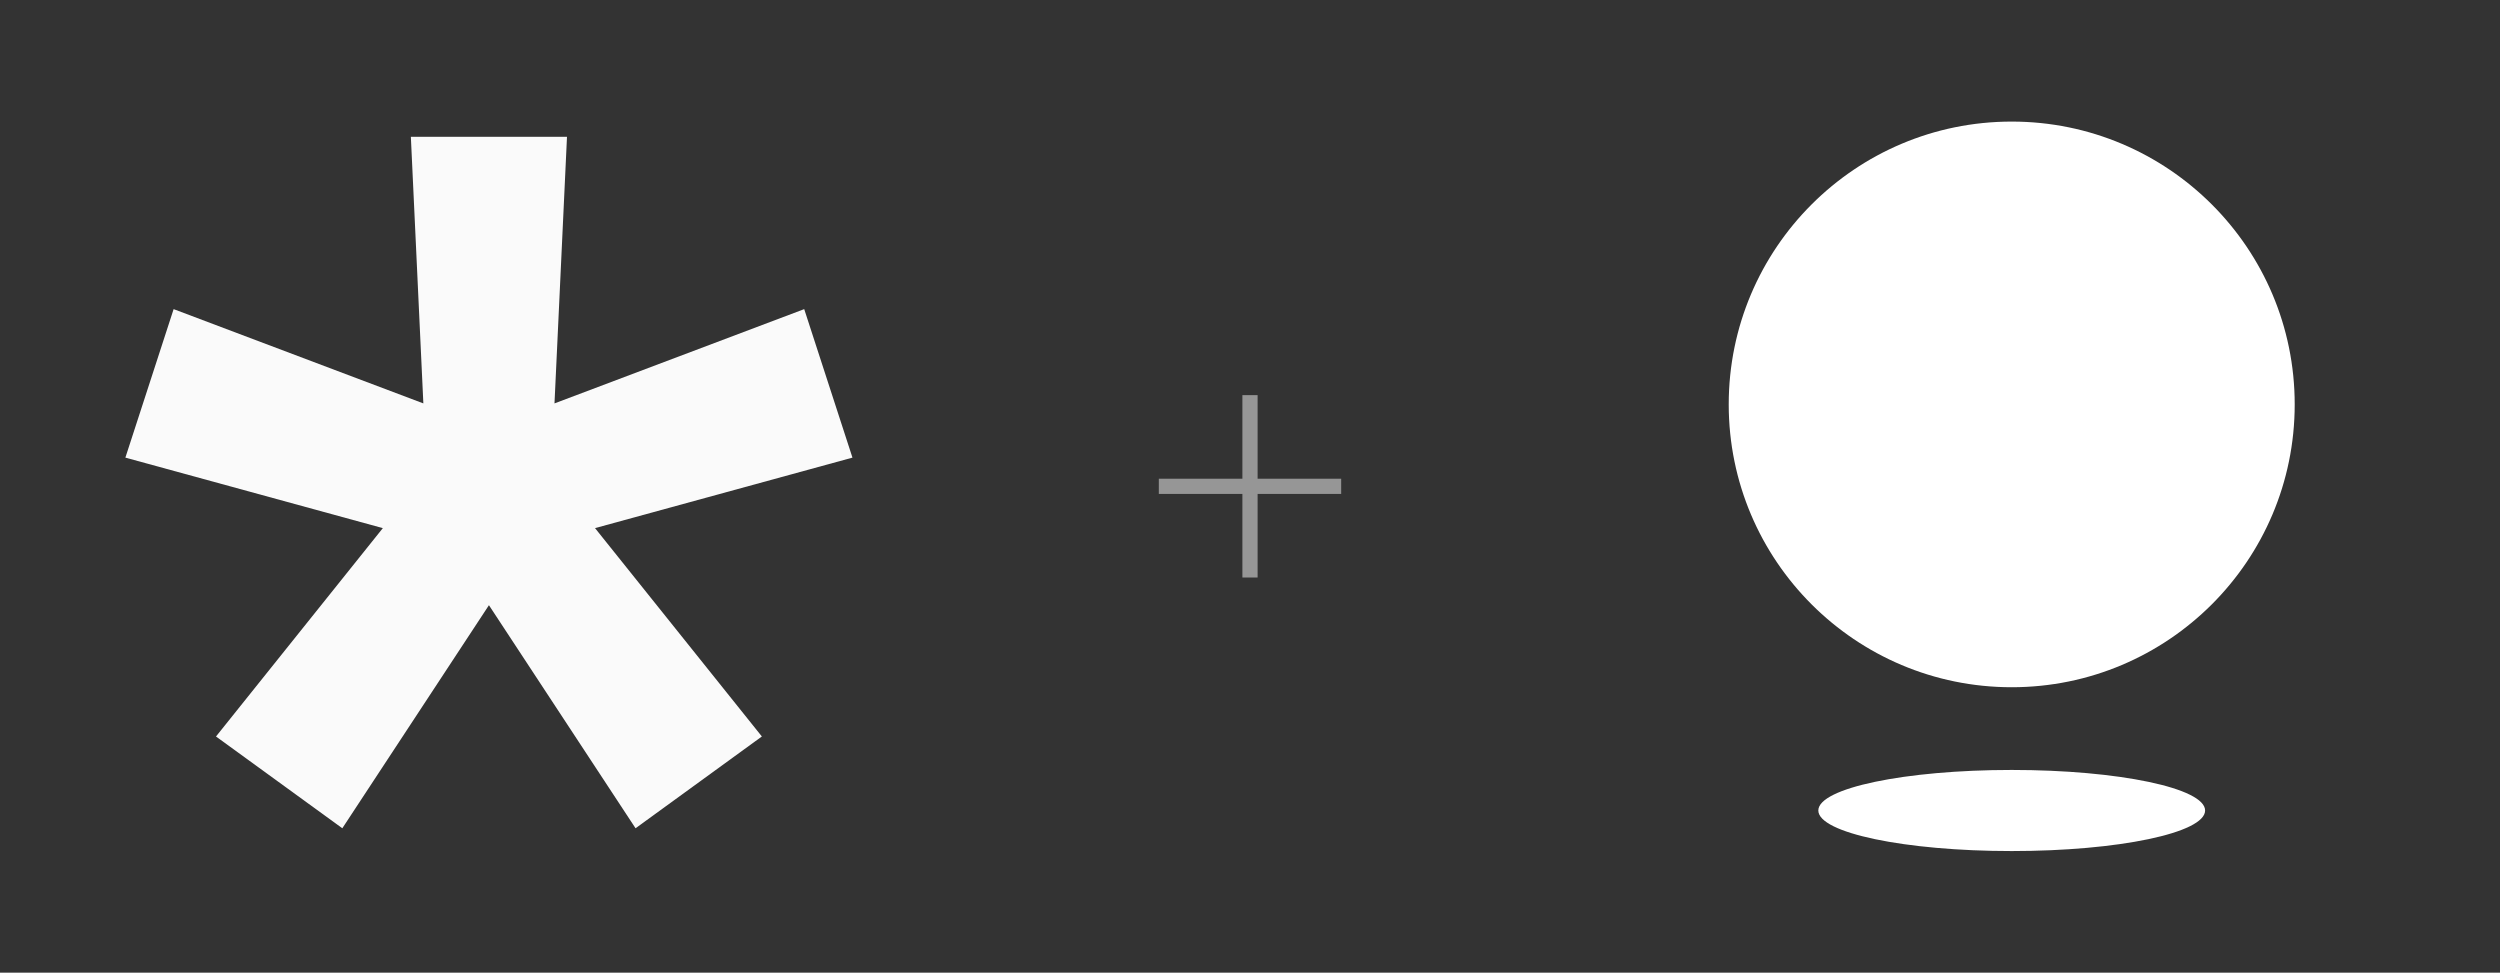 <svg width="329" height="128" viewBox="0 0 329 128" fill="none" xmlns="http://www.w3.org/2000/svg">
<rect x="0" y="0" width="329" height="128" fill="#333333" stroke="none"/>
<path fill-rule="evenodd" clip-rule="evenodd" d="M72.971 53.089L74.616 18H54.069L55.713 53.089L22.849 40.681L16.5 60.223L50.381 69.502L28.425 96.923L45.049 109L64.344 79.644L83.638 108.999L100.261 96.921L78.306 69.501L112.183 60.223L105.834 40.681L72.971 53.089ZM64.342 64.966L64.342 64.965H64.341L64.341 64.967L64.342 64.966Z" fill="#FAFAFA"/>
<path fill-rule="evenodd" clip-rule="evenodd" d="M165.5 52H163.5V63H152.5V65H163.5V76H165.5V65H176.5V63H165.5V52Z" fill="#FAFAFA" fill-opacity="0.5"/>
<g clip-path="url(#clip0_6230_13985)">
<path d="M264.741 90.44C285.306 90.44 301.983 73.773 301.983 53.22C301.983 32.667 285.306 16 264.741 16C244.177 16 227.5 32.667 227.5 53.22C227.5 73.773 244.177 90.44 264.741 90.44Z" fill="white"/>
<path d="M264.742 111.999C278.797 111.999 290.192 109.602 290.192 106.662C290.192 103.722 278.804 101.325 264.742 101.325C250.679 101.325 239.291 103.722 239.291 106.662C239.291 109.602 250.679 111.999 264.742 111.999Z" fill="white"/>
</g>
<defs>
<clipPath id="clip0_6230_13985">
<rect width="74.483" height="96" fill="white" transform="translate(227.5 16)"/>
</clipPath>
</defs>
</svg>
